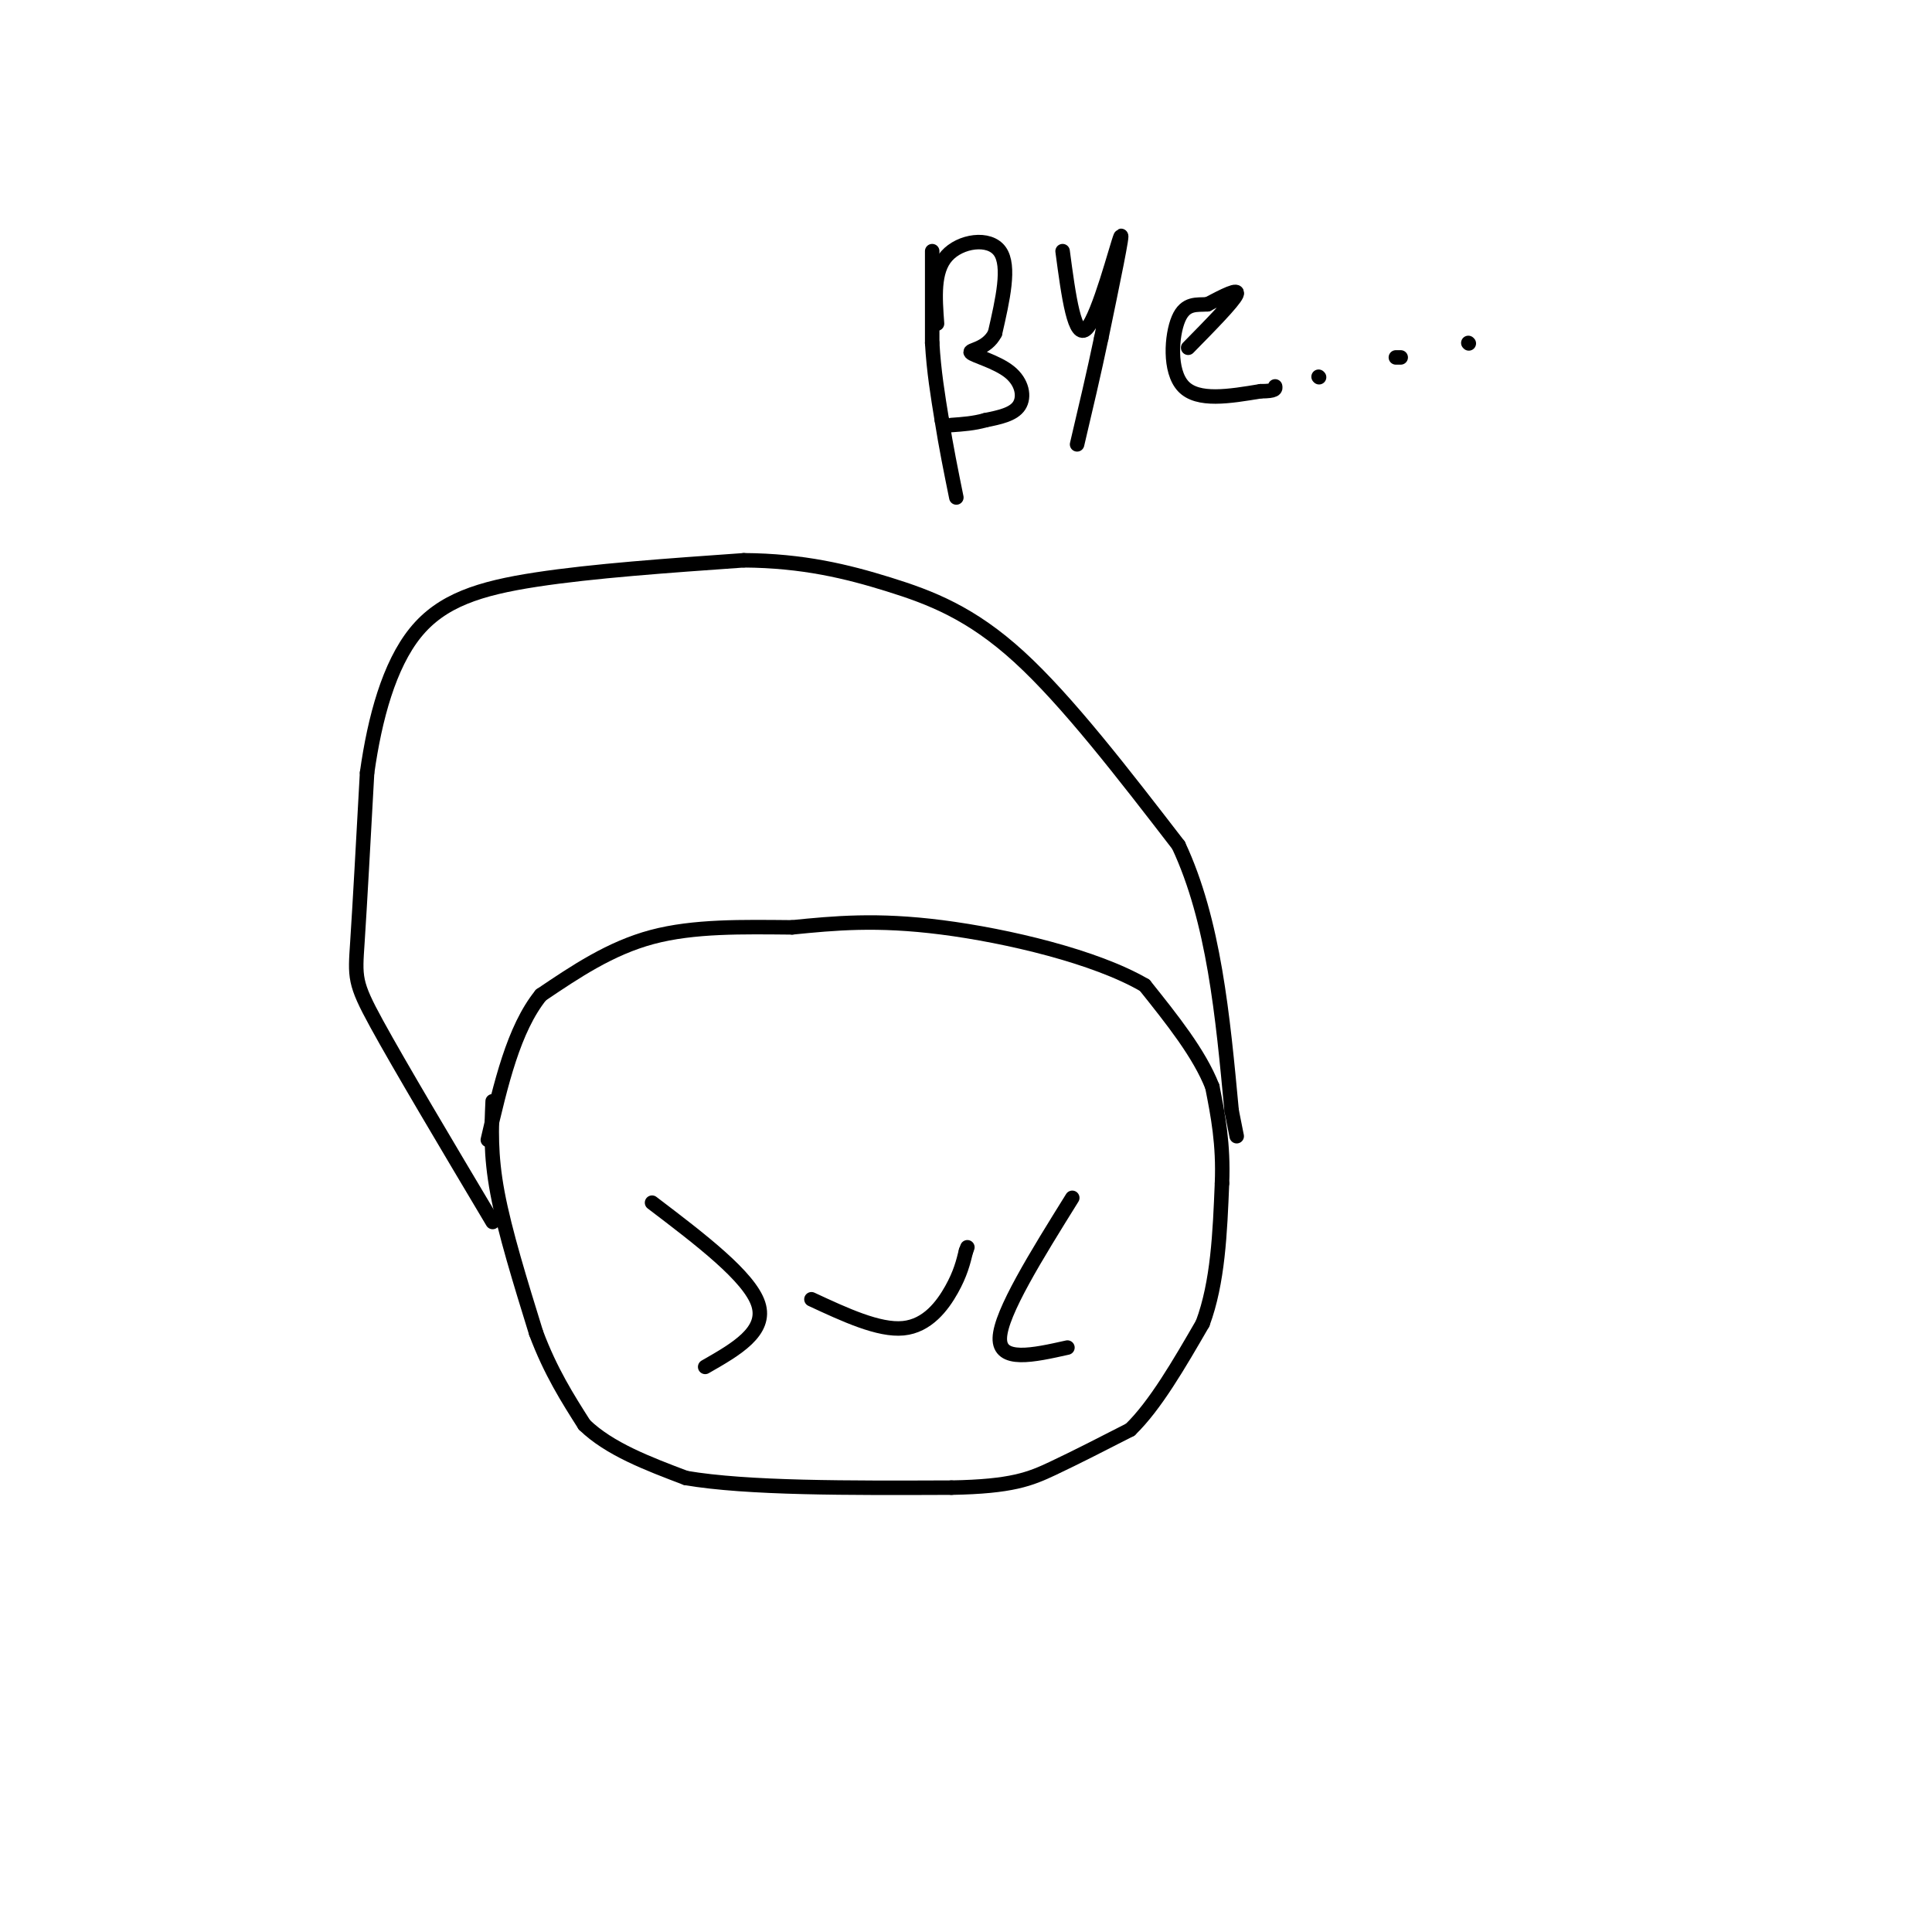 <svg viewBox='0 0 400 400' version='1.1' xmlns='http://www.w3.org/2000/svg' xmlns:xlink='http://www.w3.org/1999/xlink'><g fill='none' stroke='#000000' stroke-width='3' stroke-linecap='round' stroke-linejoin='round'><path d='M102,228c-0.250,5.500 -0.500,11.000 1,19c1.500,8.000 4.750,18.500 8,29'/><path d='M111,276c3.000,8.000 6.500,13.500 10,19'/><path d='M121,295c5.167,5.000 13.083,8.000 21,11'/><path d='M142,306c12.667,2.167 33.833,2.083 55,2'/><path d='M197,308c12.511,-0.222 16.289,-1.778 21,-4c4.711,-2.222 10.356,-5.111 16,-8'/><path d='M234,296c5.167,-5.000 10.083,-13.500 15,-22'/><path d='M249,274c3.167,-8.500 3.583,-18.750 4,-29'/><path d='M253,245c0.333,-8.167 -0.833,-14.083 -2,-20'/><path d='M251,225c-2.667,-6.833 -8.333,-13.917 -14,-21'/><path d='M237,204c-10.133,-5.933 -28.467,-10.267 -42,-12c-13.533,-1.733 -22.267,-0.867 -31,0'/><path d='M164,192c-10.244,-0.089 -20.356,-0.311 -29,2c-8.644,2.311 -15.822,7.156 -23,12'/><path d='M112,206c-5.667,7.000 -8.333,18.500 -11,30'/><path d='M222,248c-7.417,11.917 -14.833,23.833 -15,29c-0.167,5.167 6.917,3.583 14,2'/><path d='M135,249c10.083,7.667 20.167,15.333 22,21c1.833,5.667 -4.583,9.333 -11,13'/><path d='M168,269c6.978,3.244 13.956,6.489 19,6c5.044,-0.489 8.156,-4.711 10,-8c1.844,-3.289 2.422,-5.644 3,-8'/><path d='M200,259c0.500,-1.333 0.250,-0.667 0,0'/><path d='M102,253c-9.644,-16.200 -19.289,-32.400 -24,-41c-4.711,-8.600 -4.489,-9.600 -4,-17c0.489,-7.400 1.244,-21.200 2,-35'/><path d='M76,160c1.595,-11.369 4.583,-22.292 10,-29c5.417,-6.708 13.262,-9.202 25,-11c11.738,-1.798 27.369,-2.899 43,-4'/><path d='M154,116c12.226,0.083 21.292,2.292 30,5c8.708,2.708 17.060,5.917 27,15c9.940,9.083 21.470,24.042 33,39'/><path d='M244,175c7.333,15.667 9.167,35.333 11,55'/><path d='M255,230c1.833,9.167 0.917,4.583 0,0'/><path d='M193,52c0.000,0.000 0.000,19.000 0,19'/><path d='M193,71c0.333,5.833 1.167,10.917 2,16'/><path d='M195,87c0.833,5.333 1.917,10.667 3,16'/><path d='M194,67c-0.400,-5.422 -0.800,-10.844 2,-14c2.800,-3.156 8.800,-4.044 11,-1c2.200,3.044 0.600,10.022 -1,17'/><path d='M206,69c-1.718,3.396 -5.512,3.384 -5,4c0.512,0.616 5.330,1.858 8,4c2.670,2.142 3.191,5.183 2,7c-1.191,1.817 -4.096,2.408 -7,3'/><path d='M204,87c-2.333,0.667 -4.667,0.833 -7,1'/><path d='M220,52c1.244,9.333 2.489,18.667 5,16c2.511,-2.667 6.289,-17.333 7,-19c0.711,-1.667 -1.644,9.667 -4,21'/><path d='M228,70c-1.500,7.167 -3.250,14.583 -5,22'/><path d='M246,72c4.667,-4.750 9.333,-9.500 10,-11c0.667,-1.500 -2.667,0.250 -6,2'/><path d='M250,63c-2.155,0.167 -4.542,-0.417 -6,3c-1.458,3.417 -1.988,10.833 1,14c2.988,3.167 9.494,2.083 16,1'/><path d='M261,81c3.167,0.000 3.083,-0.500 3,-1'/><path d='M273,78c0.000,0.000 0.100,0.100 0.1,0.1'/><path d='M289,74c0.000,0.000 1.000,0.000 1,0'/><path d='M304,71c0.000,0.000 0.100,0.100 0.1,0.1'/></g>
</svg>